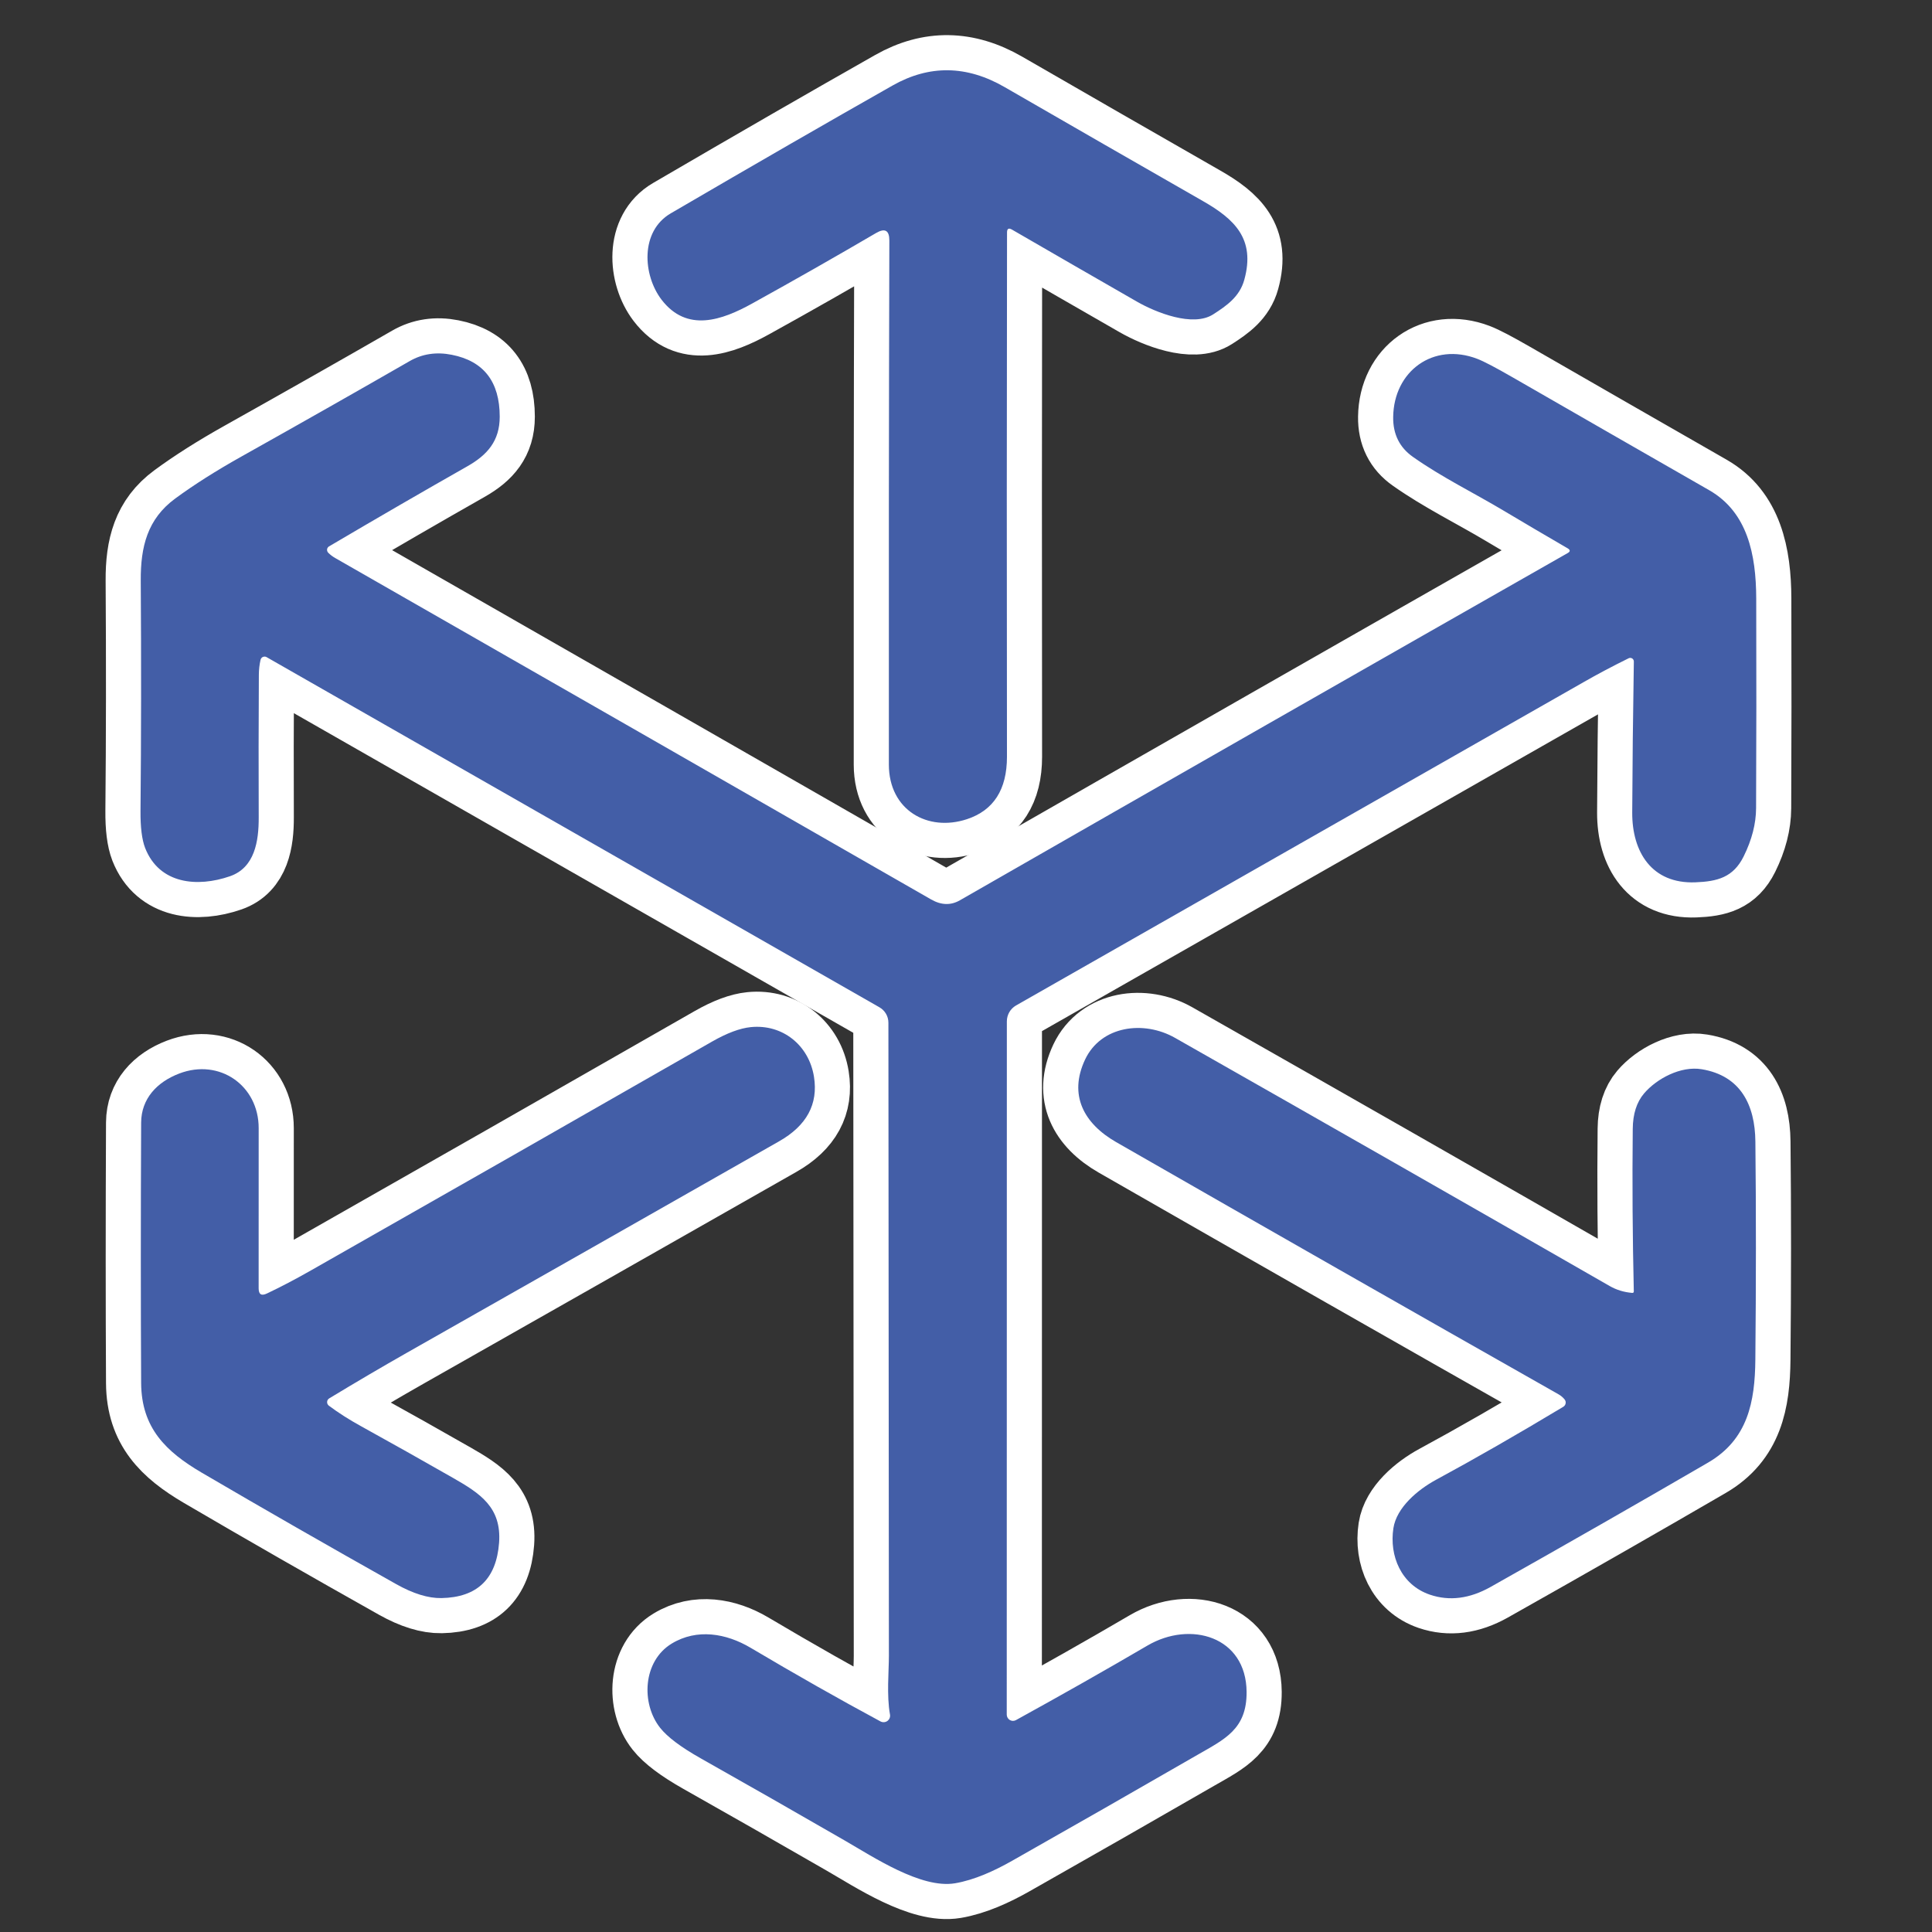 <?xml version="1.0" encoding="UTF-8"?> <svg xmlns="http://www.w3.org/2000/svg" width="55" height="55" viewBox="0 0 55 55" fill="none"><rect x="0" y="0" width="55" height="55" fill="#333333" stroke="none"/> <path d="M28.81 6.537C29.987 7.219 31.174 7.903 32.37 8.589C32.906 8.896 33.96 9.32 34.537 8.949C34.927 8.699 35.292 8.442 35.423 7.963C35.745 6.797 35.138 6.234 34.241 5.722C32.389 4.662 30.508 3.581 28.599 2.479C27.52 1.856 26.457 1.841 25.41 2.434C23.601 3.459 21.496 4.672 19.096 6.073C18.218 6.585 18.3 7.831 18.831 8.529C19.555 9.476 20.554 9.115 21.41 8.642C22.628 7.968 23.805 7.298 24.941 6.633C25.194 6.486 25.319 6.558 25.318 6.85C25.304 11.855 25.3 16.827 25.304 21.767C25.306 23.065 26.412 23.689 27.528 23.32C28.286 23.069 28.666 22.477 28.666 21.545C28.659 16.592 28.66 11.617 28.668 6.617C28.668 6.509 28.715 6.482 28.81 6.537Z" stroke="white" stroke-width="2"></path> <path d="M44.628 15.745C38.967 18.967 33.199 22.262 27.325 25.63C27.067 25.778 26.795 25.77 26.508 25.606C21.112 22.51 15.456 19.27 9.541 15.885C9.469 15.844 9.403 15.794 9.344 15.735C9.332 15.722 9.322 15.707 9.317 15.691C9.311 15.674 9.309 15.657 9.311 15.639C9.313 15.622 9.319 15.605 9.329 15.591C9.339 15.576 9.351 15.564 9.366 15.555C10.741 14.745 12.056 13.983 13.312 13.27C13.868 12.953 14.227 12.556 14.226 11.86C14.225 10.866 13.77 10.279 12.861 10.1C12.421 10.013 12.021 10.073 11.662 10.28C10.226 11.106 8.633 12.01 6.883 12.991C6.151 13.401 5.52 13.801 4.99 14.191C4.195 14.774 4.002 15.565 4.007 16.524C4.022 18.804 4.02 20.991 4 23.084C3.996 23.551 4.04 23.903 4.132 24.141C4.538 25.174 5.623 25.265 6.546 24.945C7.254 24.7 7.367 23.944 7.365 23.273C7.36 21.931 7.361 20.578 7.369 19.213C7.37 19.062 7.386 18.919 7.417 18.785C7.421 18.767 7.429 18.75 7.441 18.735C7.452 18.721 7.467 18.709 7.484 18.702C7.502 18.695 7.52 18.691 7.539 18.692C7.557 18.693 7.575 18.698 7.591 18.708L25.035 28.675C25.113 28.719 25.177 28.783 25.223 28.861C25.268 28.938 25.291 29.026 25.291 29.116C25.297 35.128 25.302 41.137 25.305 47.145C25.305 47.563 25.238 48.268 25.336 48.809C25.342 48.843 25.339 48.878 25.326 48.911C25.313 48.943 25.291 48.971 25.263 48.992C25.235 49.012 25.202 49.024 25.167 49.027C25.133 49.029 25.098 49.022 25.067 49.006C23.884 48.369 22.651 47.67 21.368 46.909C20.677 46.498 19.842 46.353 19.123 46.789C18.298 47.289 18.245 48.496 18.792 49.187C18.997 49.447 19.381 49.736 19.946 50.055C21.294 50.815 22.658 51.594 24.04 52.391C24.855 52.86 26.224 53.776 27.188 53.613C27.744 53.519 28.318 53.254 28.821 52.968C30.559 51.984 32.314 50.981 34.086 49.959C34.863 49.511 35.495 49.23 35.488 48.167C35.477 46.584 33.886 46.13 32.665 46.846C31.476 47.542 30.228 48.249 28.922 48.968C28.895 48.983 28.865 48.99 28.834 48.99C28.804 48.989 28.774 48.981 28.747 48.965C28.721 48.949 28.699 48.927 28.684 48.9C28.668 48.873 28.66 48.843 28.66 48.812L28.663 29.075C28.663 28.983 28.688 28.893 28.733 28.814C28.779 28.734 28.846 28.669 28.925 28.623C33.847 25.821 39.232 22.753 45.08 19.42C45.467 19.198 45.895 18.971 46.365 18.739C46.381 18.731 46.398 18.728 46.416 18.729C46.433 18.73 46.45 18.735 46.465 18.745C46.48 18.754 46.492 18.767 46.5 18.783C46.508 18.798 46.513 18.815 46.512 18.833C46.487 20.374 46.472 21.807 46.466 23.131C46.461 24.257 47.024 25.164 48.26 25.118C48.89 25.094 49.343 24.979 49.64 24.377C49.872 23.907 49.99 23.45 49.992 23.006C50.001 21.157 50.002 19.168 49.996 17.037C49.992 15.791 49.751 14.583 48.659 13.956C46.789 12.885 44.923 11.813 43.062 10.742C42.572 10.46 42.236 10.284 42.054 10.215C40.807 9.737 39.678 10.562 39.661 11.871C39.654 12.36 39.842 12.739 40.225 13.008C41.051 13.59 41.947 14.025 42.81 14.54C43.407 14.896 44.013 15.253 44.63 15.611C44.706 15.657 44.706 15.702 44.628 15.745Z" stroke="white" stroke-width="2"></path> <path d="M7.363 36.675C7.362 35.295 7.362 33.775 7.364 32.115C7.364 30.902 6.25 30.123 5.103 30.561C4.465 30.804 4.022 31.28 4.018 31.958C4.006 34.662 4.006 37.135 4.018 39.375C4.027 40.65 4.722 41.324 5.74 41.922C7.511 42.959 9.357 44.017 11.279 45.097C11.762 45.368 12.191 45.501 12.566 45.494C13.584 45.475 14.131 44.95 14.208 43.917C14.281 42.909 13.665 42.512 12.898 42.074C12.038 41.582 11.164 41.091 10.276 40.6C9.938 40.414 9.634 40.22 9.362 40.017C9.346 40.004 9.332 39.988 9.324 39.97C9.315 39.951 9.311 39.931 9.312 39.91C9.313 39.89 9.319 39.87 9.329 39.852C9.34 39.835 9.355 39.82 9.372 39.809C10.146 39.34 10.886 38.906 11.592 38.505C15.094 36.52 18.622 34.515 22.177 32.492C22.965 32.045 23.297 31.431 23.172 30.652C23.028 29.753 22.275 29.149 21.373 29.24C21.064 29.271 20.698 29.408 20.272 29.651C16.393 31.872 12.587 34.044 8.854 36.165C8.406 36.42 7.987 36.639 7.597 36.824C7.441 36.898 7.363 36.849 7.363 36.675Z" stroke="white" stroke-width="2"></path> <path d="M46.462 36.806C46.229 36.786 46.017 36.721 45.825 36.611C41.778 34.287 37.654 31.933 33.453 29.547C32.558 29.038 31.346 29.201 30.891 30.161C30.41 31.181 30.864 31.991 31.774 32.513C36.021 34.948 40.219 37.342 44.368 39.693C44.435 39.731 44.492 39.779 44.541 39.839C44.554 39.855 44.563 39.873 44.568 39.892C44.573 39.912 44.574 39.932 44.57 39.952C44.567 39.972 44.559 39.99 44.547 40.007C44.536 40.023 44.521 40.037 44.504 40.048C43.205 40.829 41.998 41.522 40.882 42.126C40.361 42.408 39.757 42.915 39.667 43.505C39.547 44.286 39.884 45.116 40.706 45.397C41.262 45.586 41.839 45.512 42.436 45.176C44.665 43.92 46.728 42.741 48.627 41.636C49.758 40.977 49.96 39.907 49.971 38.704C49.992 36.55 49.993 34.481 49.972 32.499C49.962 31.457 49.553 30.623 48.444 30.439C47.848 30.339 47.162 30.707 46.804 31.127C46.593 31.374 46.485 31.711 46.481 32.136C46.465 33.669 46.475 35.21 46.511 36.76C46.513 36.794 46.496 36.809 46.462 36.806Z" stroke="white" stroke-width="2"></path> <path d="M28.81 6.537C28.715 6.482 28.668 6.509 28.668 6.617C28.66 11.617 28.659 16.592 28.666 21.545C28.666 22.477 28.286 23.069 27.528 23.32C26.412 23.689 25.306 23.065 25.304 21.767C25.3 16.827 25.304 11.855 25.318 6.85C25.319 6.558 25.194 6.486 24.941 6.633C23.805 7.298 22.628 7.968 21.41 8.642C20.554 9.115 19.555 9.476 18.831 8.529C18.3 7.831 18.218 6.585 19.096 6.073C21.496 4.672 23.601 3.459 25.41 2.434C26.457 1.841 27.52 1.856 28.599 2.479C30.508 3.581 32.389 4.662 34.241 5.722C35.138 6.234 35.745 6.797 35.423 7.963C35.292 8.442 34.927 8.699 34.537 8.949C33.96 9.32 32.906 8.896 32.37 8.589C31.174 7.903 29.987 7.219 28.81 6.537Z" fill="#435EA7"></path> <path d="M44.628 15.745C44.706 15.702 44.706 15.657 44.63 15.611C44.013 15.253 43.407 14.896 42.81 14.54C41.947 14.025 41.051 13.59 40.225 13.008C39.842 12.739 39.654 12.36 39.661 11.871C39.678 10.562 40.807 9.737 42.054 10.215C42.236 10.284 42.572 10.46 43.062 10.742C44.923 11.813 46.789 12.885 48.659 13.956C49.751 14.583 49.992 15.791 49.996 17.037C50.002 19.168 50.001 21.157 49.992 23.006C49.99 23.45 49.872 23.907 49.64 24.377C49.343 24.979 48.89 25.094 48.26 25.118C47.024 25.164 46.461 24.257 46.466 23.131C46.472 21.807 46.487 20.374 46.512 18.833C46.513 18.815 46.508 18.798 46.5 18.783C46.492 18.767 46.48 18.754 46.465 18.745C46.45 18.735 46.433 18.73 46.416 18.729C46.398 18.728 46.381 18.731 46.365 18.739C45.895 18.971 45.467 19.198 45.08 19.42C39.232 22.753 33.847 25.821 28.925 28.623C28.846 28.669 28.779 28.734 28.733 28.814C28.688 28.893 28.663 28.983 28.663 29.075L28.66 48.812C28.66 48.843 28.668 48.873 28.684 48.9C28.699 48.927 28.721 48.949 28.747 48.965C28.774 48.981 28.804 48.989 28.834 48.99C28.865 48.99 28.895 48.983 28.922 48.968C30.228 48.249 31.476 47.542 32.665 46.846C33.886 46.13 35.477 46.584 35.488 48.167C35.495 49.23 34.863 49.511 34.086 49.959C32.314 50.981 30.559 51.984 28.821 52.968C28.318 53.254 27.744 53.519 27.188 53.613C26.224 53.776 24.855 52.86 24.04 52.391C22.658 51.594 21.294 50.815 19.946 50.055C19.381 49.736 18.997 49.447 18.792 49.187C18.245 48.496 18.298 47.289 19.123 46.789C19.842 46.353 20.677 46.498 21.368 46.909C22.651 47.67 23.884 48.369 25.067 49.006C25.098 49.022 25.133 49.029 25.167 49.027C25.202 49.024 25.235 49.012 25.263 48.992C25.291 48.971 25.313 48.943 25.326 48.911C25.339 48.878 25.342 48.843 25.336 48.809C25.238 48.268 25.305 47.563 25.305 47.145C25.302 41.137 25.297 35.128 25.291 29.116C25.291 29.026 25.268 28.938 25.223 28.861C25.177 28.783 25.113 28.719 25.035 28.675L7.591 18.708C7.575 18.698 7.557 18.693 7.539 18.692C7.52 18.691 7.502 18.695 7.484 18.702C7.467 18.709 7.452 18.721 7.441 18.735C7.429 18.75 7.421 18.767 7.417 18.785C7.386 18.919 7.37 19.062 7.369 19.213C7.361 20.578 7.36 21.931 7.365 23.273C7.367 23.944 7.254 24.7 6.546 24.945C5.623 25.265 4.538 25.174 4.132 24.141C4.04 23.903 3.996 23.551 4 23.084C4.02 20.991 4.022 18.804 4.007 16.524C4.002 15.565 4.195 14.774 4.99 14.191C5.52 13.801 6.151 13.401 6.883 12.991C8.633 12.01 10.226 11.106 11.662 10.28C12.021 10.073 12.421 10.013 12.861 10.1C13.77 10.279 14.225 10.866 14.226 11.86C14.227 12.556 13.868 12.953 13.312 13.27C12.056 13.983 10.741 14.745 9.366 15.555C9.351 15.564 9.339 15.576 9.329 15.591C9.319 15.605 9.313 15.622 9.311 15.639C9.309 15.657 9.311 15.674 9.317 15.691C9.322 15.707 9.332 15.722 9.344 15.735C9.403 15.794 9.469 15.844 9.541 15.885C15.456 19.27 21.112 22.51 26.508 25.606C26.795 25.77 27.067 25.778 27.325 25.63C33.199 22.262 38.967 18.967 44.628 15.745Z" fill="#435EA7"></path> <path d="M7.363 36.675C7.363 36.849 7.441 36.898 7.597 36.824C7.987 36.639 8.406 36.42 8.854 36.165C12.587 34.044 16.393 31.872 20.272 29.651C20.698 29.408 21.064 29.271 21.373 29.24C22.275 29.149 23.028 29.753 23.172 30.652C23.297 31.431 22.965 32.045 22.177 32.492C18.622 34.515 15.094 36.52 11.592 38.505C10.886 38.906 10.146 39.34 9.372 39.809C9.355 39.82 9.34 39.835 9.329 39.852C9.319 39.87 9.313 39.89 9.312 39.91C9.311 39.931 9.315 39.951 9.324 39.97C9.332 39.988 9.346 40.004 9.362 40.017C9.634 40.22 9.938 40.414 10.276 40.6C11.164 41.091 12.038 41.582 12.898 42.074C13.665 42.512 14.281 42.909 14.208 43.917C14.131 44.95 13.584 45.475 12.566 45.494C12.191 45.501 11.762 45.368 11.279 45.097C9.357 44.017 7.511 42.959 5.74 41.922C4.722 41.324 4.027 40.65 4.018 39.375C4.006 37.135 4.006 34.662 4.018 31.958C4.022 31.28 4.465 30.804 5.103 30.561C6.25 30.123 7.364 30.902 7.364 32.115C7.362 33.775 7.362 35.295 7.363 36.675Z" fill="#435EA7"></path> <path d="M46.462 36.806C46.496 36.809 46.513 36.794 46.511 36.76C46.475 35.21 46.465 33.669 46.481 32.136C46.485 31.711 46.593 31.374 46.804 31.127C47.162 30.707 47.848 30.339 48.444 30.439C49.553 30.623 49.962 31.457 49.972 32.499C49.993 34.481 49.992 36.55 49.971 38.704C49.96 39.907 49.758 40.977 48.627 41.636C46.728 42.741 44.665 43.92 42.436 45.176C41.839 45.512 41.262 45.586 40.706 45.397C39.884 45.116 39.547 44.286 39.667 43.505C39.757 42.915 40.361 42.408 40.882 42.126C41.998 41.522 43.205 40.829 44.504 40.048C44.521 40.037 44.536 40.023 44.547 40.007C44.559 39.99 44.567 39.972 44.57 39.952C44.574 39.932 44.573 39.912 44.568 39.892C44.563 39.873 44.554 39.855 44.541 39.839C44.492 39.779 44.435 39.731 44.368 39.693C40.219 37.342 36.021 34.948 31.774 32.513C30.864 31.991 30.41 31.181 30.891 30.161C31.346 29.201 32.558 29.038 33.453 29.547C37.654 31.933 41.778 34.287 45.825 36.611C46.017 36.721 46.229 36.786 46.462 36.806Z" fill="#435EA7"></path> </svg> 